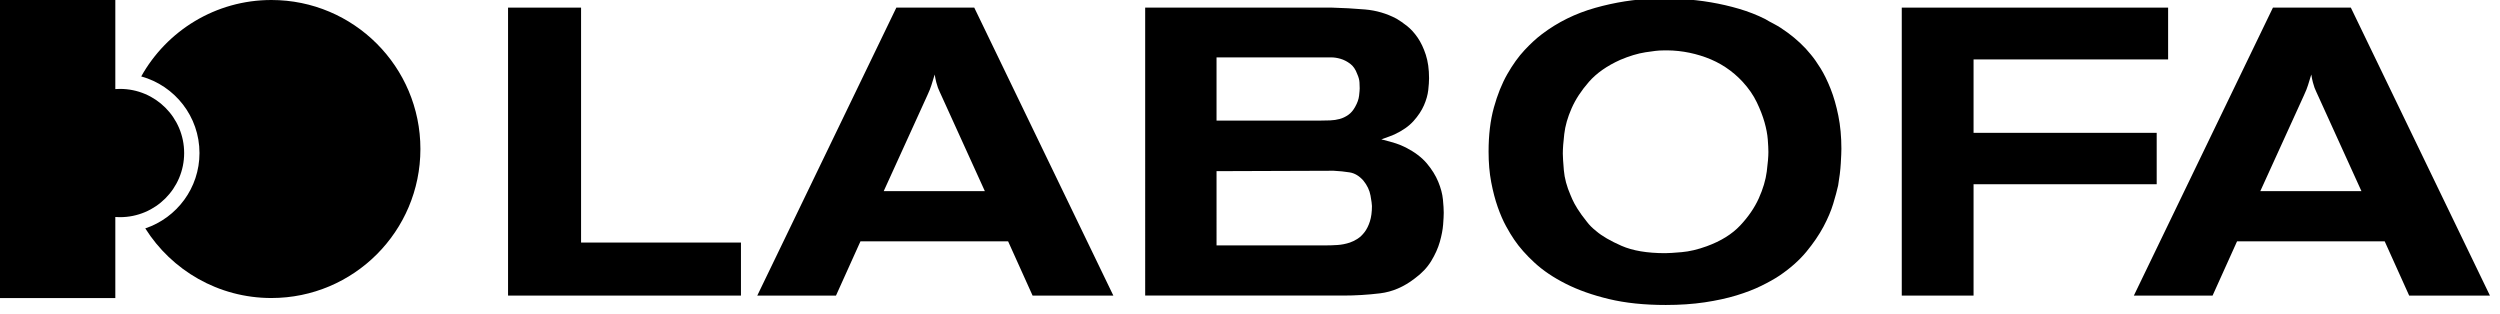 <?xml version="1.0" encoding="utf-8"?>
<!-- Generator: Adobe Illustrator 16.0.4, SVG Export Plug-In . SVG Version: 6.00 Build 0)  -->
<!DOCTYPE svg PUBLIC "-//W3C//DTD SVG 1.1//EN" "http://www.w3.org/Graphics/SVG/1.1/DTD/svg11.dtd">
<svg version="1.1" id="Layer_1" xmlns="http://www.w3.org/2000/svg" xmlns:xlink="http://www.w3.org/1999/xlink" x="0px" y="0px"
	 width="461.844px" height="58.028px" viewBox="0 0 461.844 58.028" enable-background="new 0 0 461.844 58.028"
	 xml:space="preserve">
<path d="M0,0h21.304v16.456c0.286-0.021,0.577-0.032,0.869-0.032c6.543,0,11.847,5.304,11.847,11.848
	c0,6.542-5.304,11.847-11.847,11.847c-0.292,0-0.583-0.011-0.869-0.032v14.971H0V0L0,0z"/>
<path d="M26.09,14.119C30.798,5.695,39.803,0,50.138,0c15.205,0,27.527,12.325,27.527,27.528S65.342,55.055,50.138,55.055
	c-9.813,0-18.426-5.135-23.3-12.862c5.82-1.951,10.014-7.445,10.014-13.922C36.852,21.52,32.296,15.833,26.09,14.119L26.09,14.119z"
	/>
<g>
	<path d="M107.345,1.407v43.402h29.537v9.796H93.856V1.407H107.345z"/>
	<path d="M179.982,1.407l25.695,53.199h-14.92l-4.521-10.022h-27.277l-4.521,10.022h-14.542L165.59,1.407H179.982z M163.254,35.315
		h18.687l-7.912-17.405c-0.151-0.351-0.29-0.652-0.415-0.905c-0.126-0.25-0.239-0.514-0.339-0.791
		c-0.101-0.275-0.201-0.603-0.301-0.979c-0.101-0.377-0.201-0.867-0.301-1.469c-0.252,0.804-0.452,1.457-0.603,1.959
		c-0.151,0.503-0.403,1.13-0.754,1.884L163.254,35.315z"/>
	<path d="M246.064,1.407c2.009,0.051,4.043,0.165,6.104,0.34c2.06,0.177,3.994,0.742,5.802,1.695
		c0.604,0.352,1.256,0.804,1.959,1.355c0.702,0.555,1.356,1.271,1.961,2.148c0.602,0.879,1.104,1.934,1.506,3.164
		c0.401,1.231,0.604,2.675,0.604,4.333c0,0.602-0.051,1.345-0.15,2.223c-0.102,0.879-0.365,1.809-0.791,2.787
		c-0.428,0.979-1.067,1.947-1.922,2.901c-0.854,0.955-2.035,1.784-3.541,2.486c-0.252,0.102-0.565,0.227-0.941,0.376
		c-0.379,0.152-0.867,0.328-1.471,0.528c1.205,0.302,2.109,0.554,2.713,0.753c0.603,0.202,1.205,0.452,1.81,0.753
		c1.658,0.855,2.949,1.834,3.881,2.938c0.929,1.105,1.632,2.235,2.108,3.391c0.478,1.156,0.767,2.249,0.867,3.277
		c0.1,1.031,0.149,1.847,0.149,2.45c0,0.503-0.038,1.23-0.112,2.185c-0.076,0.955-0.276,2.01-0.604,3.165
		c-0.327,1.157-0.854,2.336-1.582,3.542s-1.746,2.287-3.051,3.24c-2.01,1.558-4.146,2.475-6.406,2.75
		c-2.26,0.276-4.547,0.415-6.857,0.415h-36.543V1.407H246.064z M224.74,22.279h19.064c0.651,0,1.293-0.011,1.92-0.038
		c0.629-0.024,1.219-0.112,1.771-0.264c0.552-0.15,1.079-0.401,1.582-0.753c0.502-0.352,0.928-0.854,1.281-1.507
		c0.399-0.702,0.641-1.382,0.715-2.034c0.076-0.652,0.113-1.104,0.113-1.356c0-0.251-0.014-0.615-0.037-1.092
		c-0.025-0.478-0.164-0.992-0.414-1.544c-0.303-0.854-0.742-1.495-1.318-1.922c-0.579-0.427-1.168-0.729-1.771-0.904
		c-0.604-0.175-1.182-0.264-1.732-0.264c-0.502,0-0.854,0-1.057,0H224.74V22.279z M224.74,45.336h20.043
		c0.754,0,1.519-0.023,2.297-0.075c0.779-0.051,1.546-0.202,2.299-0.454c0.452-0.152,0.917-0.38,1.395-0.684
		c0.478-0.302,0.916-0.72,1.318-1.249c0.401-0.53,0.729-1.188,0.979-1.97s0.379-1.73,0.379-2.842c0-0.303-0.09-0.946-0.264-1.933
		c-0.179-0.983-0.617-1.905-1.319-2.765c-0.755-0.859-1.597-1.363-2.524-1.516c-0.93-0.15-1.922-0.251-2.977-0.303l-21.625,0.075
		V45.336L224.74,45.336z"/>
	<path d="M310.711-0.174c1.778,0.101,3.562,0.301,5.343,0.602c1.78,0.303,3.524,0.705,5.23,1.206
		c1.706,0.504,3.312,1.132,4.816,1.886c0.4,0.251,0.966,0.564,1.693,0.94c0.729,0.377,1.568,0.917,2.521,1.62
		c0.753,0.554,1.491,1.168,2.219,1.846c0.729,0.679,1.394,1.395,1.996,2.147c0.551,0.654,1.153,1.507,1.807,2.562
		c0.651,1.056,1.266,2.312,1.844,3.769c0.577,1.458,1.054,3.116,1.43,4.973c0.377,1.859,0.564,3.894,0.564,6.104
		c0,0.554-0.038,1.458-0.112,2.712c-0.075,1.256-0.239,2.613-0.489,4.069c-0.2,0.903-0.502,2.022-0.903,3.353
		c-0.401,1.332-1.003,2.75-1.806,4.258c-0.805,1.507-1.857,3.052-3.161,4.634c-1.306,1.582-2.962,3.052-4.969,4.409
		c-0.901,0.603-2.02,1.23-3.35,1.883c-1.33,0.654-2.858,1.243-4.591,1.771c-1.73,0.528-3.688,0.954-5.869,1.281
		c-2.184,0.325-4.58,0.489-7.188,0.489c-3.964,0-7.465-0.364-10.499-1.093c-3.037-0.728-5.695-1.669-7.979-2.826
		c-2.284-1.154-4.202-2.447-5.758-3.88c-1.558-1.432-2.81-2.85-3.765-4.258c-0.45-0.652-0.953-1.48-1.504-2.486
		c-0.553-1.004-1.065-2.186-1.543-3.541c-0.478-1.356-0.879-2.889-1.205-4.597c-0.325-1.707-0.487-3.591-0.487-5.651
		c0-3.062,0.323-5.775,0.978-8.138c0.652-2.361,1.479-4.42,2.483-6.179c1.003-1.758,2.069-3.24,3.198-4.446
		c1.13-1.206,2.195-2.186,3.199-2.938c2.91-2.209,6.195-3.83,9.857-4.86c3.664-1.028,7.276-1.594,10.839-1.695
		C307.21-0.299,308.929-0.275,310.711-0.174z M303.97,9.658c-1.432,0.226-2.977,0.691-4.634,1.394
		c-2.463,1.106-4.396,2.464-5.803,4.069c-1.406,1.608-2.475,3.24-3.202,4.897c-0.729,1.657-1.181,3.239-1.354,4.748
		c-0.178,1.507-0.265,2.712-0.265,3.616c0,0.555,0.062,1.571,0.188,3.052c0.125,1.482,0.539,3.026,1.244,4.635
		c0.199,0.503,0.438,1.017,0.715,1.544c0.274,0.528,0.716,1.219,1.318,2.073c0.199,0.252,0.526,0.678,0.979,1.28
		c0.453,0.603,1.029,1.181,1.734,1.733c1.053,0.904,2.61,1.808,4.67,2.713c2.06,0.903,4.748,1.355,8.062,1.355
		c0.604,0,1.62-0.062,3.052-0.188c1.433-0.125,2.978-0.49,4.634-1.093c2.611-0.953,4.671-2.234,6.18-3.843
		c1.507-1.606,2.648-3.278,3.43-5.012c0.777-1.732,1.267-3.377,1.469-4.935c0.199-1.556,0.301-2.762,0.301-3.616
		c0-0.553-0.036-1.318-0.111-2.299c-0.076-0.979-0.276-2.046-0.604-3.202c-0.327-1.155-0.805-2.385-1.432-3.691
		c-0.629-1.308-1.494-2.562-2.6-3.769c-1.909-2.059-4.184-3.565-6.819-4.521c-2.637-0.953-5.338-1.38-8.101-1.281
		C306.418,9.319,305.402,9.432,303.97,9.658z"/>
	<path d="M400.533,1.407v9.571H364.59V24.54h33.832v9.495H364.59v20.571h-13.263V1.407H400.533z"/>
	<path d="M434.289,1.407l25.695,53.199h-14.92l-4.521-10.022h-27.276l-4.521,10.022h-14.542l25.693-53.199H434.289z M417.561,35.315
		h18.688l-7.912-17.405c-0.149-0.351-0.289-0.652-0.414-0.905c-0.126-0.25-0.238-0.514-0.34-0.791c-0.101-0.275-0.2-0.603-0.3-0.979
		c-0.104-0.377-0.202-0.867-0.302-1.469c-0.253,0.804-0.452,1.457-0.604,1.959c-0.15,0.503-0.402,1.13-0.753,1.884L417.561,35.315z"
		/>
</g>
</svg>
